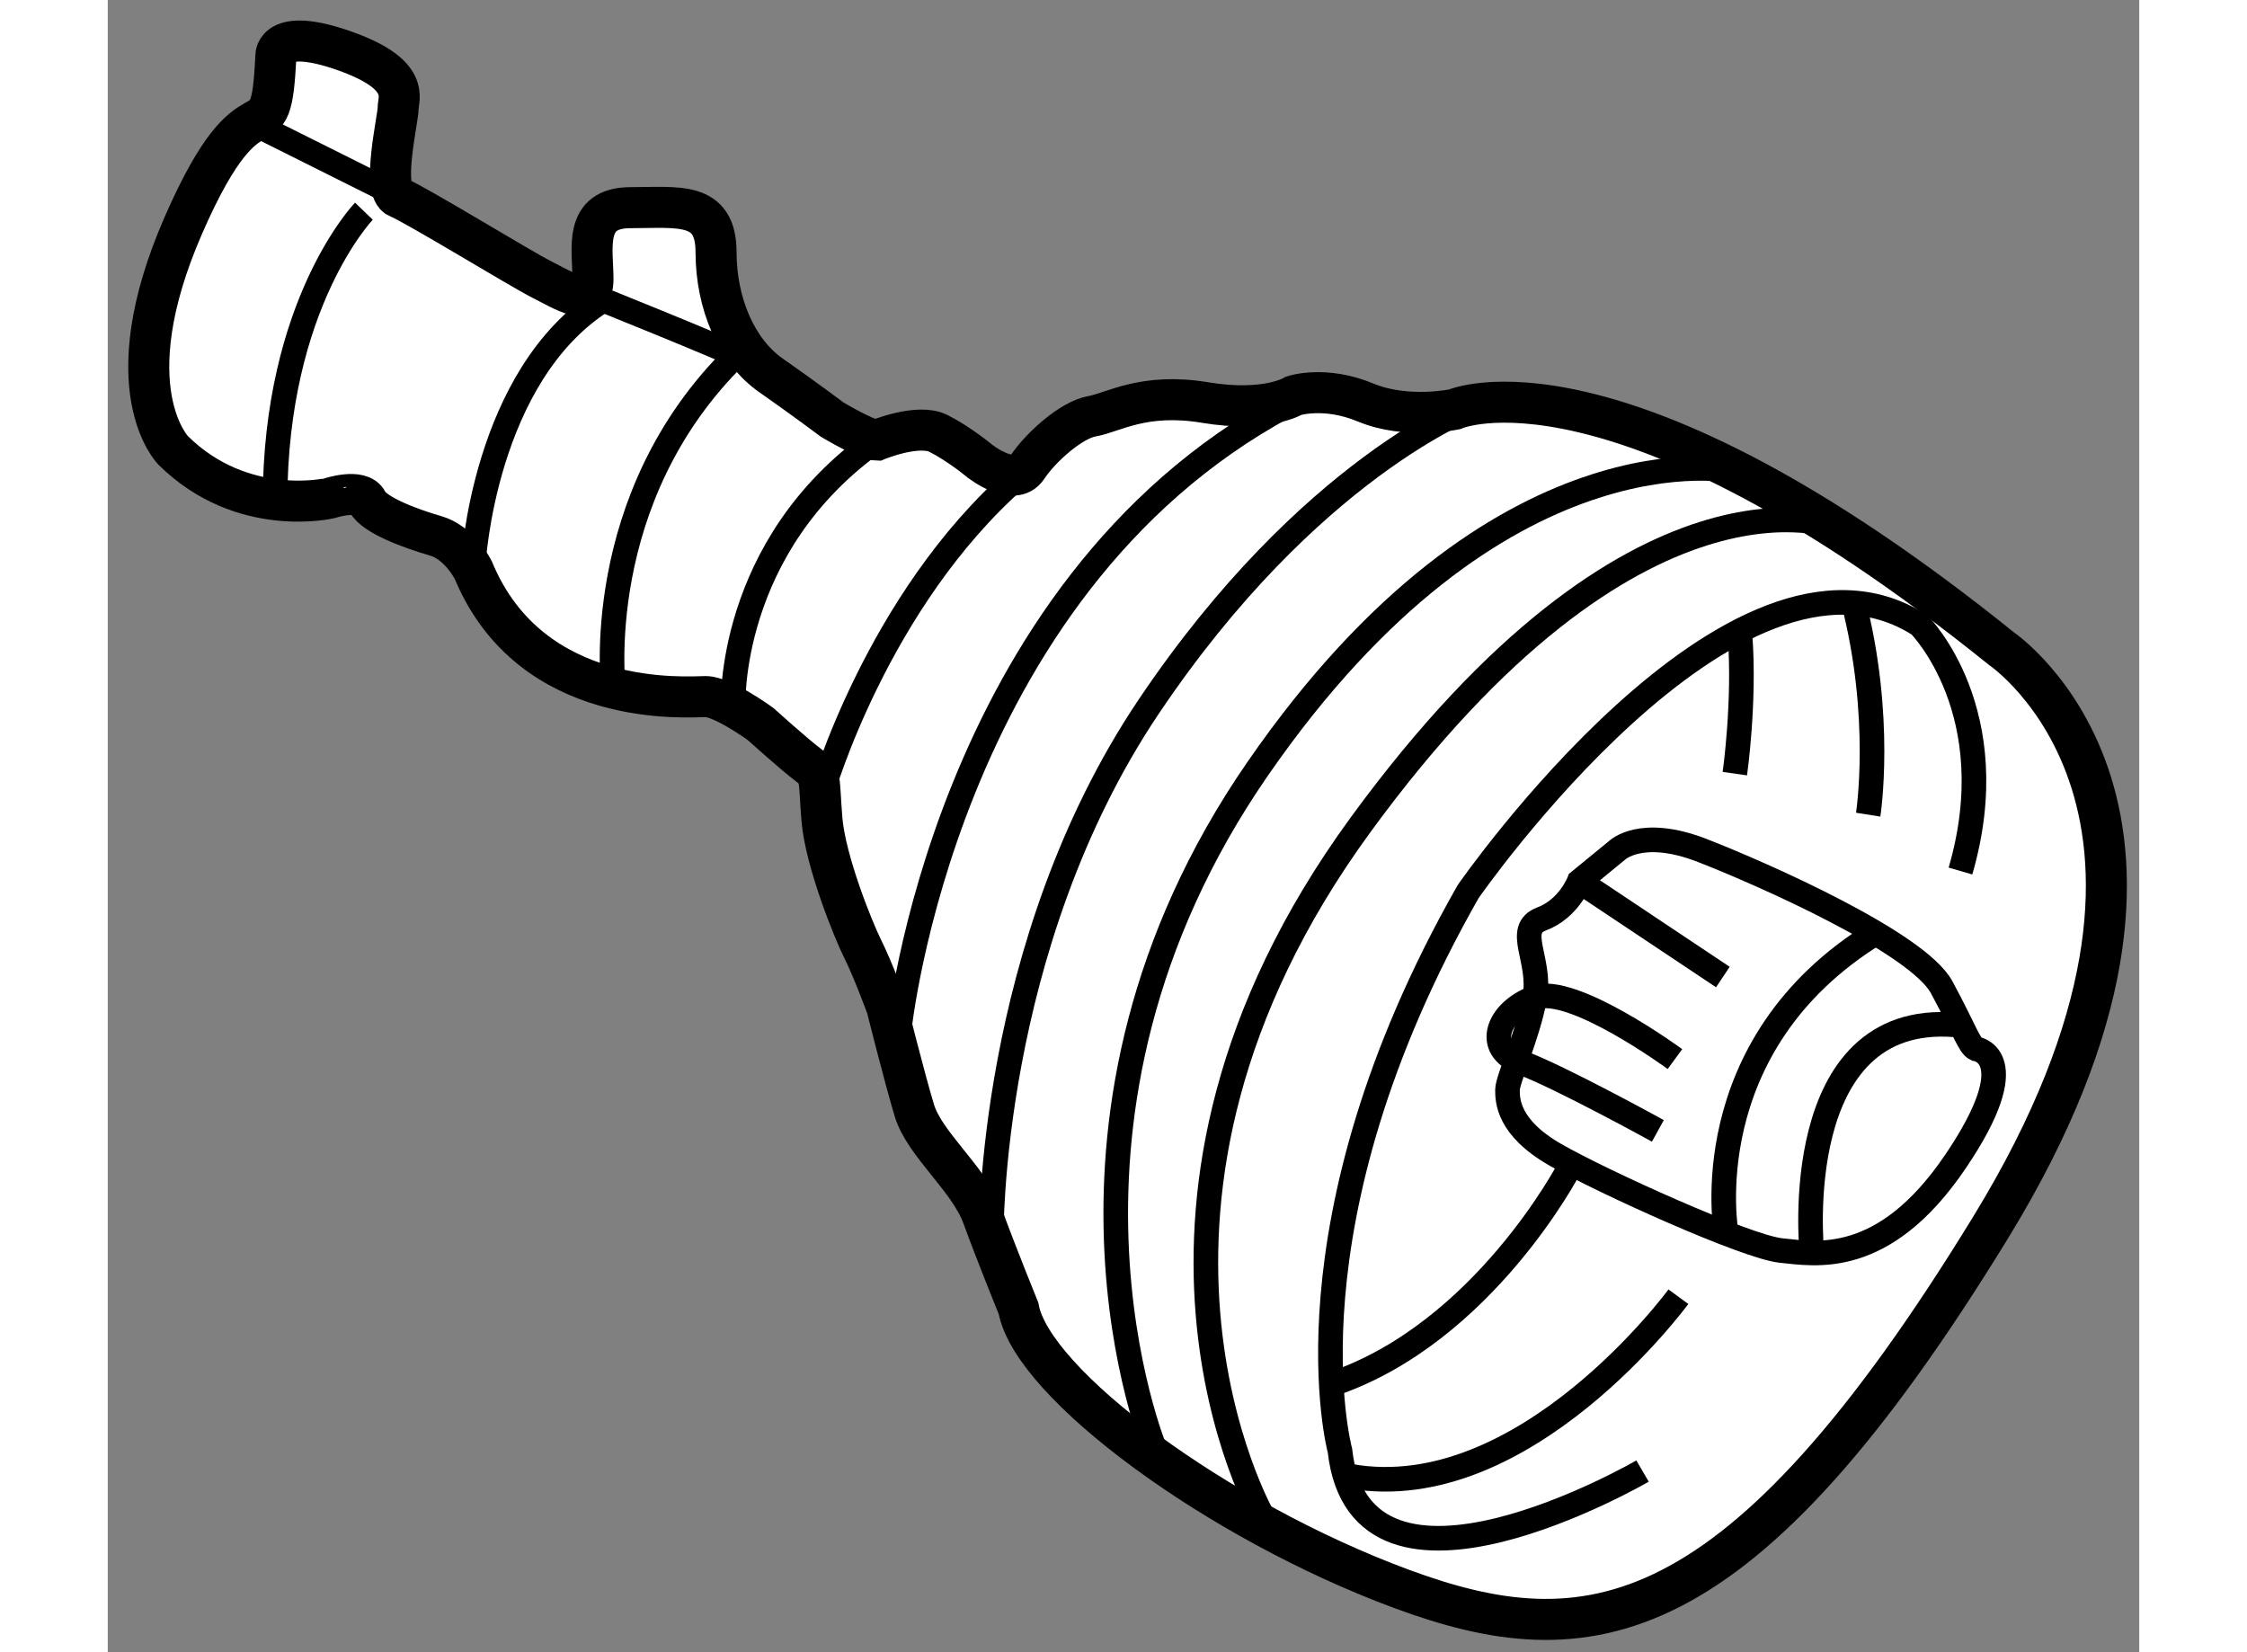 <?xml version="1.0" encoding="utf-8"?>
<!-- Generator: Adobe Illustrator 15.1.0, SVG Export Plug-In . SVG Version: 6.00 Build 0)  -->
<!DOCTYPE svg PUBLIC "-//W3C//DTD SVG 1.1//EN" "http://www.w3.org/Graphics/SVG/1.1/DTD/svg11.dtd">
<svg version="1.1" xmlns="http://www.w3.org/2000/svg" xmlns:xlink="http://www.w3.org/1999/xlink" x="0px" y="0px" width="244.8px"
	 height="180px" viewBox="77.607 66.384 24.76 20.137" enable-background="new 0 0 244.8 180" xml:space="preserve">
	
<rect x="77.607" y="66.384" width="24.76" height="20.137" fill="#808080" stroke="none"/>
	
<g><path fill="#FFFFFF" stroke="#000000" stroke-width="0.5" d="M78.406,71.875c0,0-0.75-0.75,0.125-2.75s1.063-0.688,1.125-2.063
			c0,0-0.011-0.354,0.823-0.063s0.667,0.583,0.667,0.708s-0.208,1,0,1.083s1.5,0.875,1.75,1s0.625,0.375,0.625,0
			s-0.125-0.875,0.458-0.875s1.042-0.083,1.042,0.542s0.25,1.208,0.667,1.5s0.75,0.542,0.75,0.542s0.417,0.25,0.542,0.25
			c0,0,0.5-0.208,0.75-0.083s0.5,0.333,0.5,0.333s0.417,0.333,0.583,0.083s0.542-0.583,0.792-0.625s0.625-0.292,1.375-0.167
			s1.083-0.083,1.083-0.083s0.375-0.125,0.875,0.083s1.083,0.083,1.083,0.083s1.958-0.875,6.667,2.917c0,0,2.958,2-0.125,7.042
			s-4.938,5.25-7.188,4.417s-4.5-2.5-4.667-3.417c0,0-0.271-0.667-0.438-1.125s-0.708-0.875-0.833-1.292s-0.333-1.25-0.333-1.25
			s-0.167-0.458-0.292-0.708s-0.458-1.083-0.5-1.583s0-0.542-0.167-0.667s-0.583-0.5-0.583-0.5s-0.458-0.333-0.667-0.333
			s-2.125,0.167-2.833-1.542c0,0-0.166-0.333-0.458-0.417s-0.75-0.25-0.833-0.417s-0.458-0.042-0.458-0.042
			S79.25,72.708,78.406,71.875z"></path><line fill="none" stroke="#000000" stroke-width="0.3" x1="79.354" y1="67.875" x2="81.021" y2="68.708"></line><path fill="none" stroke="#000000" stroke-width="0.3" d="M83.438,69.958c0,0,1.667,0.667,2,0.833"></path><path fill="none" stroke="#000000" stroke-width="0.3" d="M80.729,68.958c0,0-1.083,1.125-1.083,3.542"></path><path fill="none" stroke="#000000" stroke-width="0.3" d="M82.063,73.25c0,0,0.125-2.291,1.583-3.208"></path><path fill="none" stroke="#000000" stroke-width="0.3" d="M83.771,74.792c0,0-0.292-2.333,1.5-4.083"></path><path fill="none" stroke="#000000" stroke-width="0.3" d="M85.229,75c0,0-0.084-1.958,1.75-3.25"></path><path fill="none" stroke="#000000" stroke-width="0.3" d="M86.313,76.042c0,0,0.667-2.333,2.375-3.833"></path><path fill="none" stroke="#000000" stroke-width="0.3" d="M87.25,78.958c0,0,0.542-5.375,4.708-7.625"></path><path fill="none" stroke="#000000" stroke-width="0.3" d="M88.375,81.458c0,0-0.041-3.542,1.917-6.458s3.958-3.667,3.958-3.667"></path><path fill="none" stroke="#000000" stroke-width="0.3" d="M90.375,84.063c0,0-1.688-4.063,1.25-8.313s5.813-3.625,5.813-3.625"></path><path fill="none" stroke="#000000" stroke-width="0.3" d="M91.688,84.875c0,0-2.188-3.813,1.188-8.438s5.813-3.625,5.813-3.625"></path><path fill="none" stroke="#000000" stroke-width="0.3" d="M96.313,84.313c0,0-3.438,2-3.688-0.25c0,0-0.75-2.75,1.563-6.813
			c0,0,3.25-4.688,5.5-3.25c0,0,1.063,1.063,0.5,3"></path><path fill="none" stroke="#000000" stroke-width="0.3" d="M96.75,82.188c0,0-1.875,2.563-4,2.188"></path><path fill="none" stroke="#000000" stroke-width="0.3" d="M99.063,76.313c0,0,0.188-1.188-0.188-2.625"></path><path fill="none" stroke="#000000" stroke-width="0.3" d="M97.438,75.813c0,0,0.125-0.875,0.063-1.688"></path><path fill="none" stroke="#000000" stroke-width="0.3" d="M96,76.75c0,0,0.292-0.292,1.042,0s2.625,1.125,2.917,1.667
			s0.333,0.708,0.417,0.75c0,0,0.625,0.083-0.25,1.375S98.417,81.667,98,81.625s-2.167-0.833-2.75-1.167s-0.583-0.667-0.583-0.792
			S94.917,79,95,78.542s-0.25-0.833,0.083-0.958s0.458-0.458,0.458-0.458L96,76.75z"></path><path fill="none" stroke="#000000" stroke-width="0.3" d="M98.375,81.625c0,0-0.292-2.917,1.75-2.75"></path><path fill="none" stroke="#000000" stroke-width="0.3" d="M97.333,81.417c0,0-0.417-2.292,1.833-3.667"></path><line fill="none" stroke="#000000" stroke-width="0.3" x1="95.542" y1="77.125" x2="97.292" y2="78.292"></line><path fill="none" stroke="#000000" stroke-width="0.3" d="M96.708,79.292c0,0-1.25-0.917-1.708-0.75s-0.625,0.625-0.167,0.792
			s1.667,0.833,1.667,0.833"></path><path fill="none" stroke="#000000" stroke-width="0.3" d="M95.417,80.625c0,0-1.042,2-2.875,2.625"></path></g>


</svg>